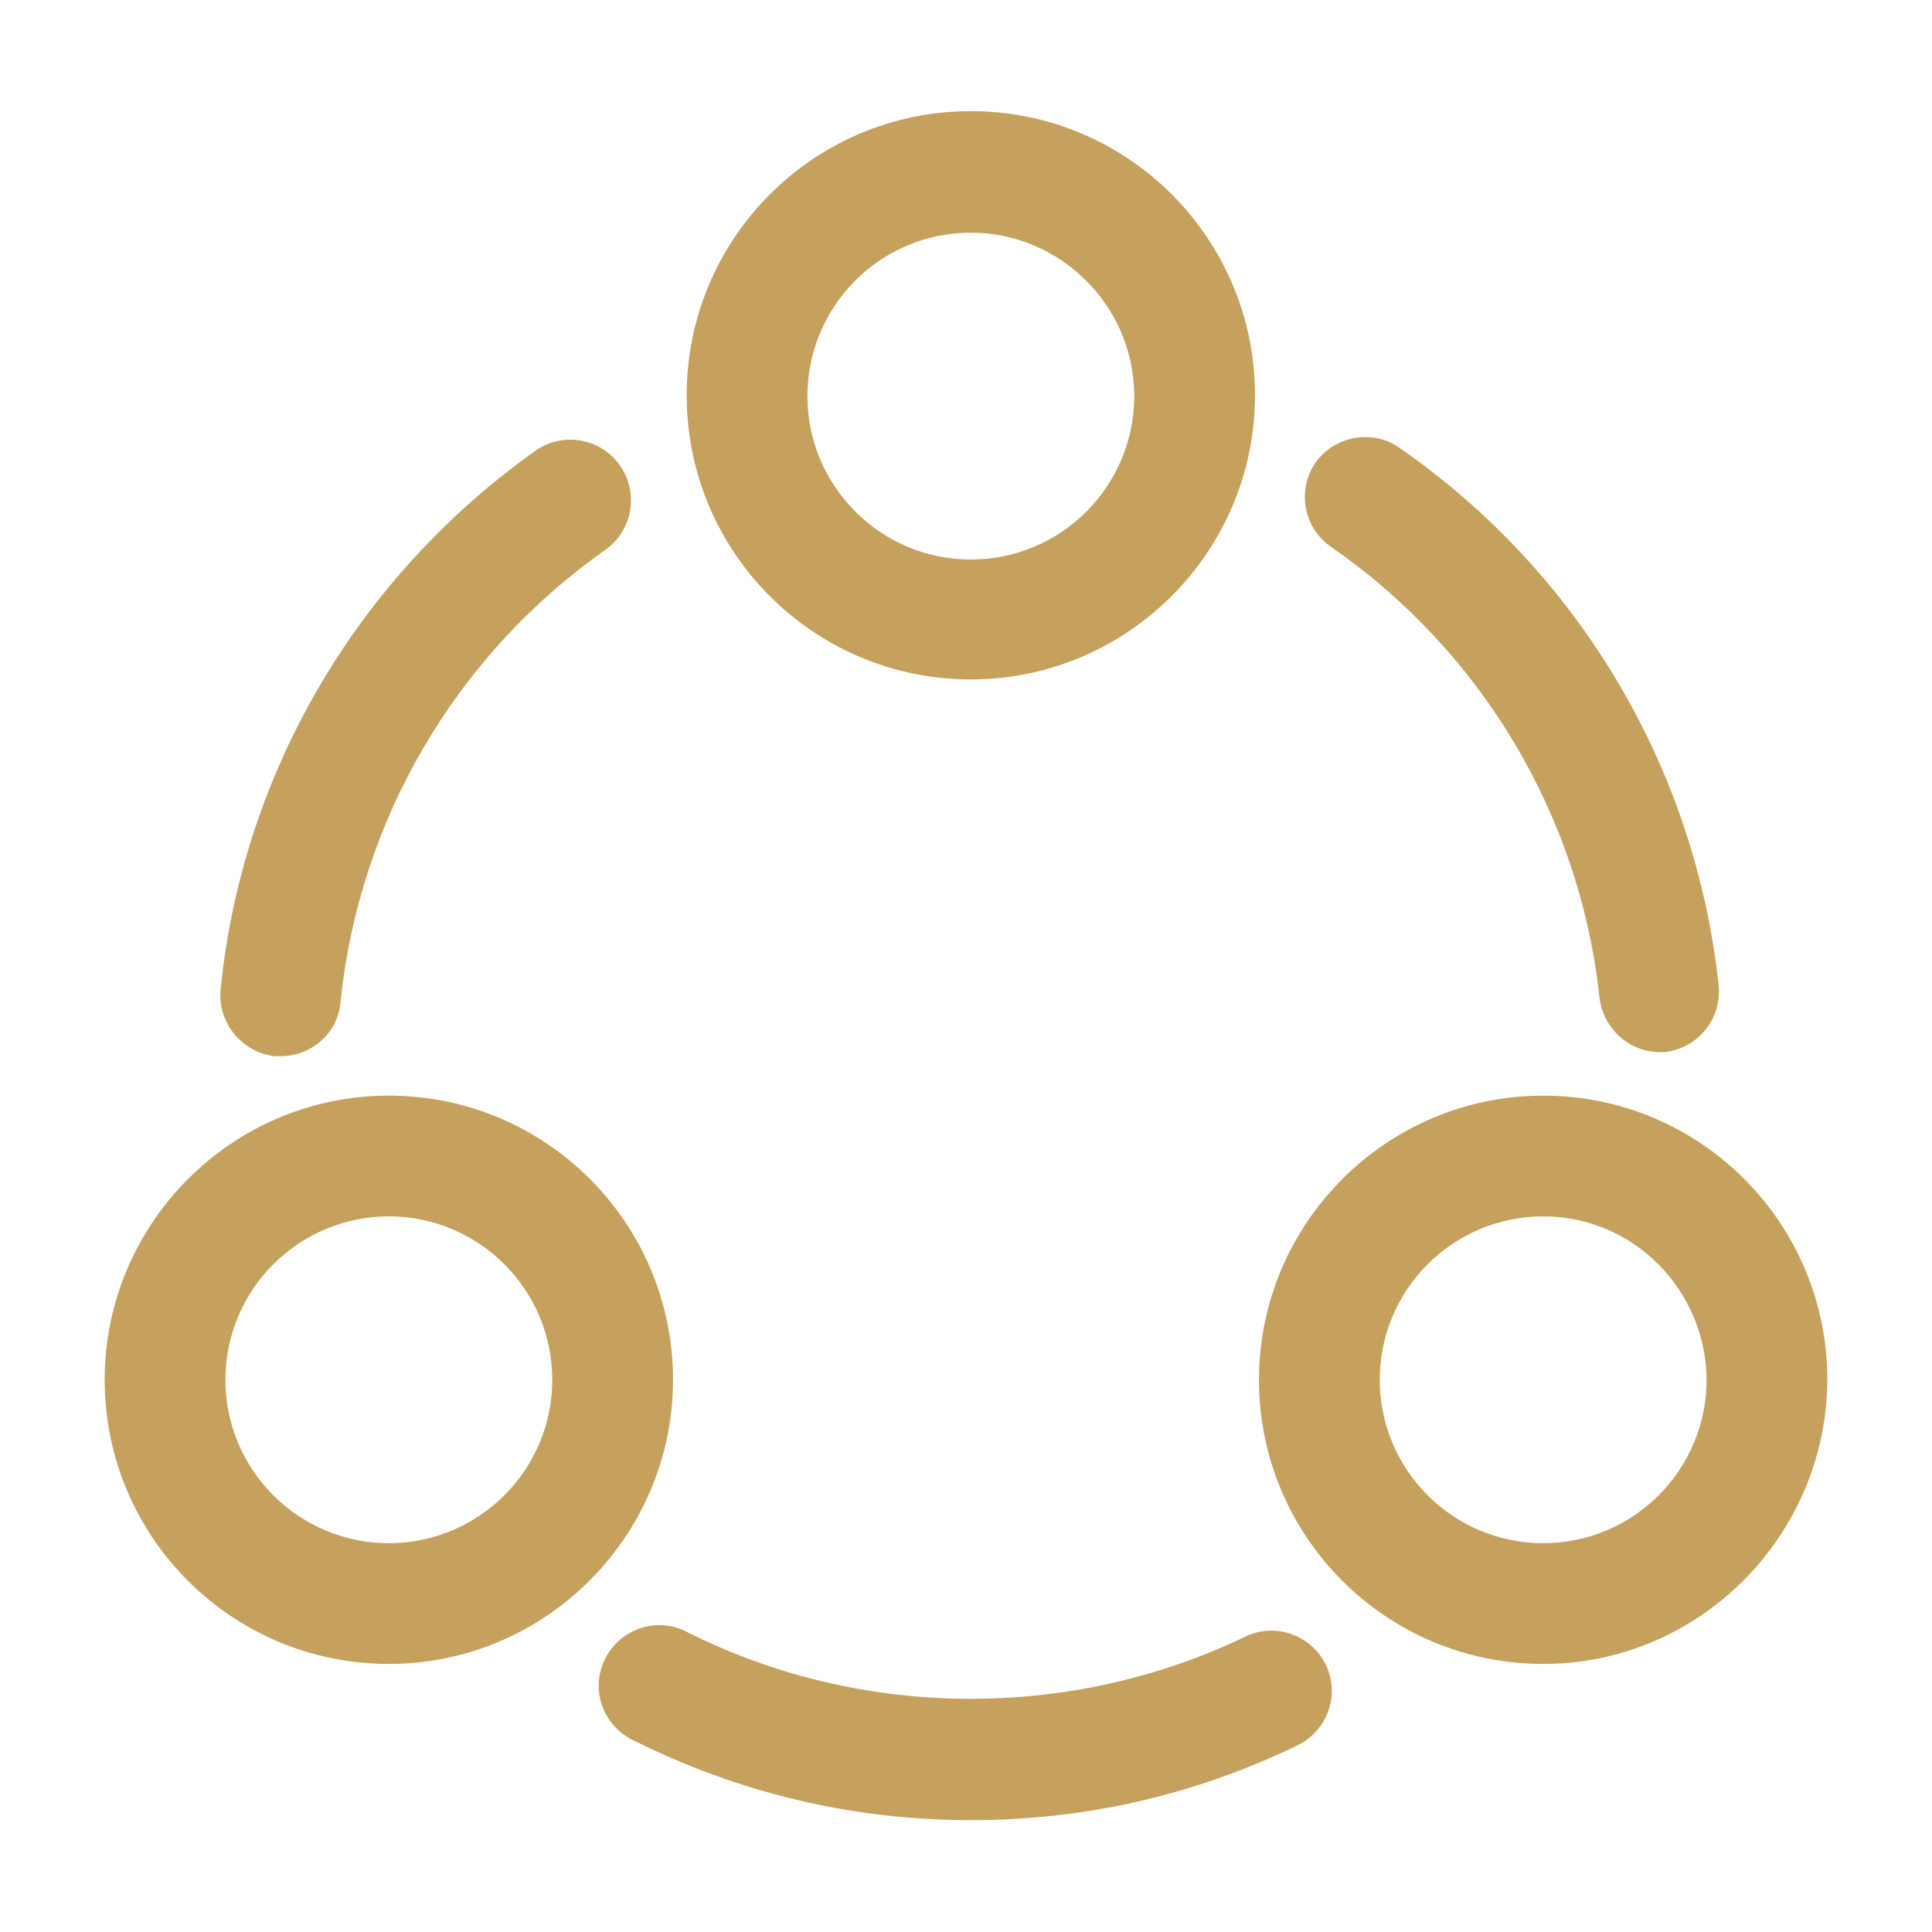 <svg xmlns="http://www.w3.org/2000/svg" width="40" height="40" viewBox="0 0 40 40" fill="none"><g id="vuesax/outline/share"><g id="share"><path id="Vector" d="M34.367 21.783C33.733 21.783 33.2 21.3 33.117 20.667C32.717 16.9 30.683 13.483 27.55 11.317C26.983 10.917 26.85 10.15 27.233 9.583C27.633 9.017 28.417 8.883 28.967 9.267C32.7 11.85 35.1 15.917 35.583 20.4C35.65 21.083 35.167 21.7 34.467 21.783C34.45 21.783 34.4 21.783 34.367 21.783Z" fill="#C5A15D"></path><path id="Vector_2" d="M5.817 21.867C5.767 21.867 5.733 21.867 5.683 21.867C5 21.784 4.5 21.167 4.567 20.484C5.017 16.001 7.4 11.951 11.083 9.334C11.65 8.934 12.433 9.067 12.833 9.634C13.233 10.201 13.1 10.984 12.533 11.384C9.433 13.567 7.433 16.984 7.05 20.751C7 21.384 6.45 21.867 5.817 21.867Z" fill="#C5A15D"></path><path id="Vector_3" d="M20.1 37.684C17.633 37.684 15.283 37.117 13.083 36.017C12.466 35.701 12.216 34.951 12.533 34.334C12.85 33.717 13.6 33.467 14.216 33.784C17.816 35.601 22.15 35.634 25.783 33.884C26.4 33.584 27.15 33.851 27.45 34.467C27.75 35.084 27.483 35.834 26.866 36.134C24.733 37.167 22.466 37.684 20.1 37.684Z" fill="#C5A15D"></path><path id="Vector_4" d="M20.1 14.067C16.85 14.067 14.217 11.434 14.217 8.184C14.217 4.934 16.85 2.301 20.1 2.301C23.35 2.301 25.983 4.934 25.983 8.184C25.983 11.434 23.334 14.067 20.1 14.067ZM20.1 4.817C18.233 4.817 16.717 6.334 16.717 8.201C16.717 10.067 18.233 11.584 20.1 11.584C21.967 11.584 23.483 10.067 23.483 8.201C23.483 6.334 21.95 4.817 20.1 4.817Z" fill="#C5A15D"></path><path id="Vector_5" d="M8.05 34.45C4.8 34.45 2.167 31.817 2.167 28.567C2.167 25.334 4.8 22.684 8.05 22.684C11.3 22.684 13.934 25.317 13.934 28.567C13.934 31.8 11.3 34.45 8.05 34.45ZM8.05 25.184C6.184 25.184 4.667 26.7 4.667 28.567C4.667 30.434 6.184 31.95 8.05 31.95C9.917 31.95 11.434 30.434 11.434 28.567C11.434 26.7 9.917 25.184 8.05 25.184Z" fill="#C5A15D"></path><path id="Vector_6" d="M31.95 34.45C28.7 34.45 26.066 31.817 26.066 28.567C26.066 25.334 28.7 22.684 31.95 22.684C35.2 22.684 37.833 25.317 37.833 28.567C37.816 31.8 35.183 34.45 31.95 34.45ZM31.95 25.184C30.083 25.184 28.566 26.7 28.566 28.567C28.566 30.434 30.083 31.95 31.95 31.95C33.816 31.95 35.333 30.434 35.333 28.567C35.316 26.7 33.816 25.184 31.95 25.184Z" fill="#C5A15D"></path></g></g></svg>